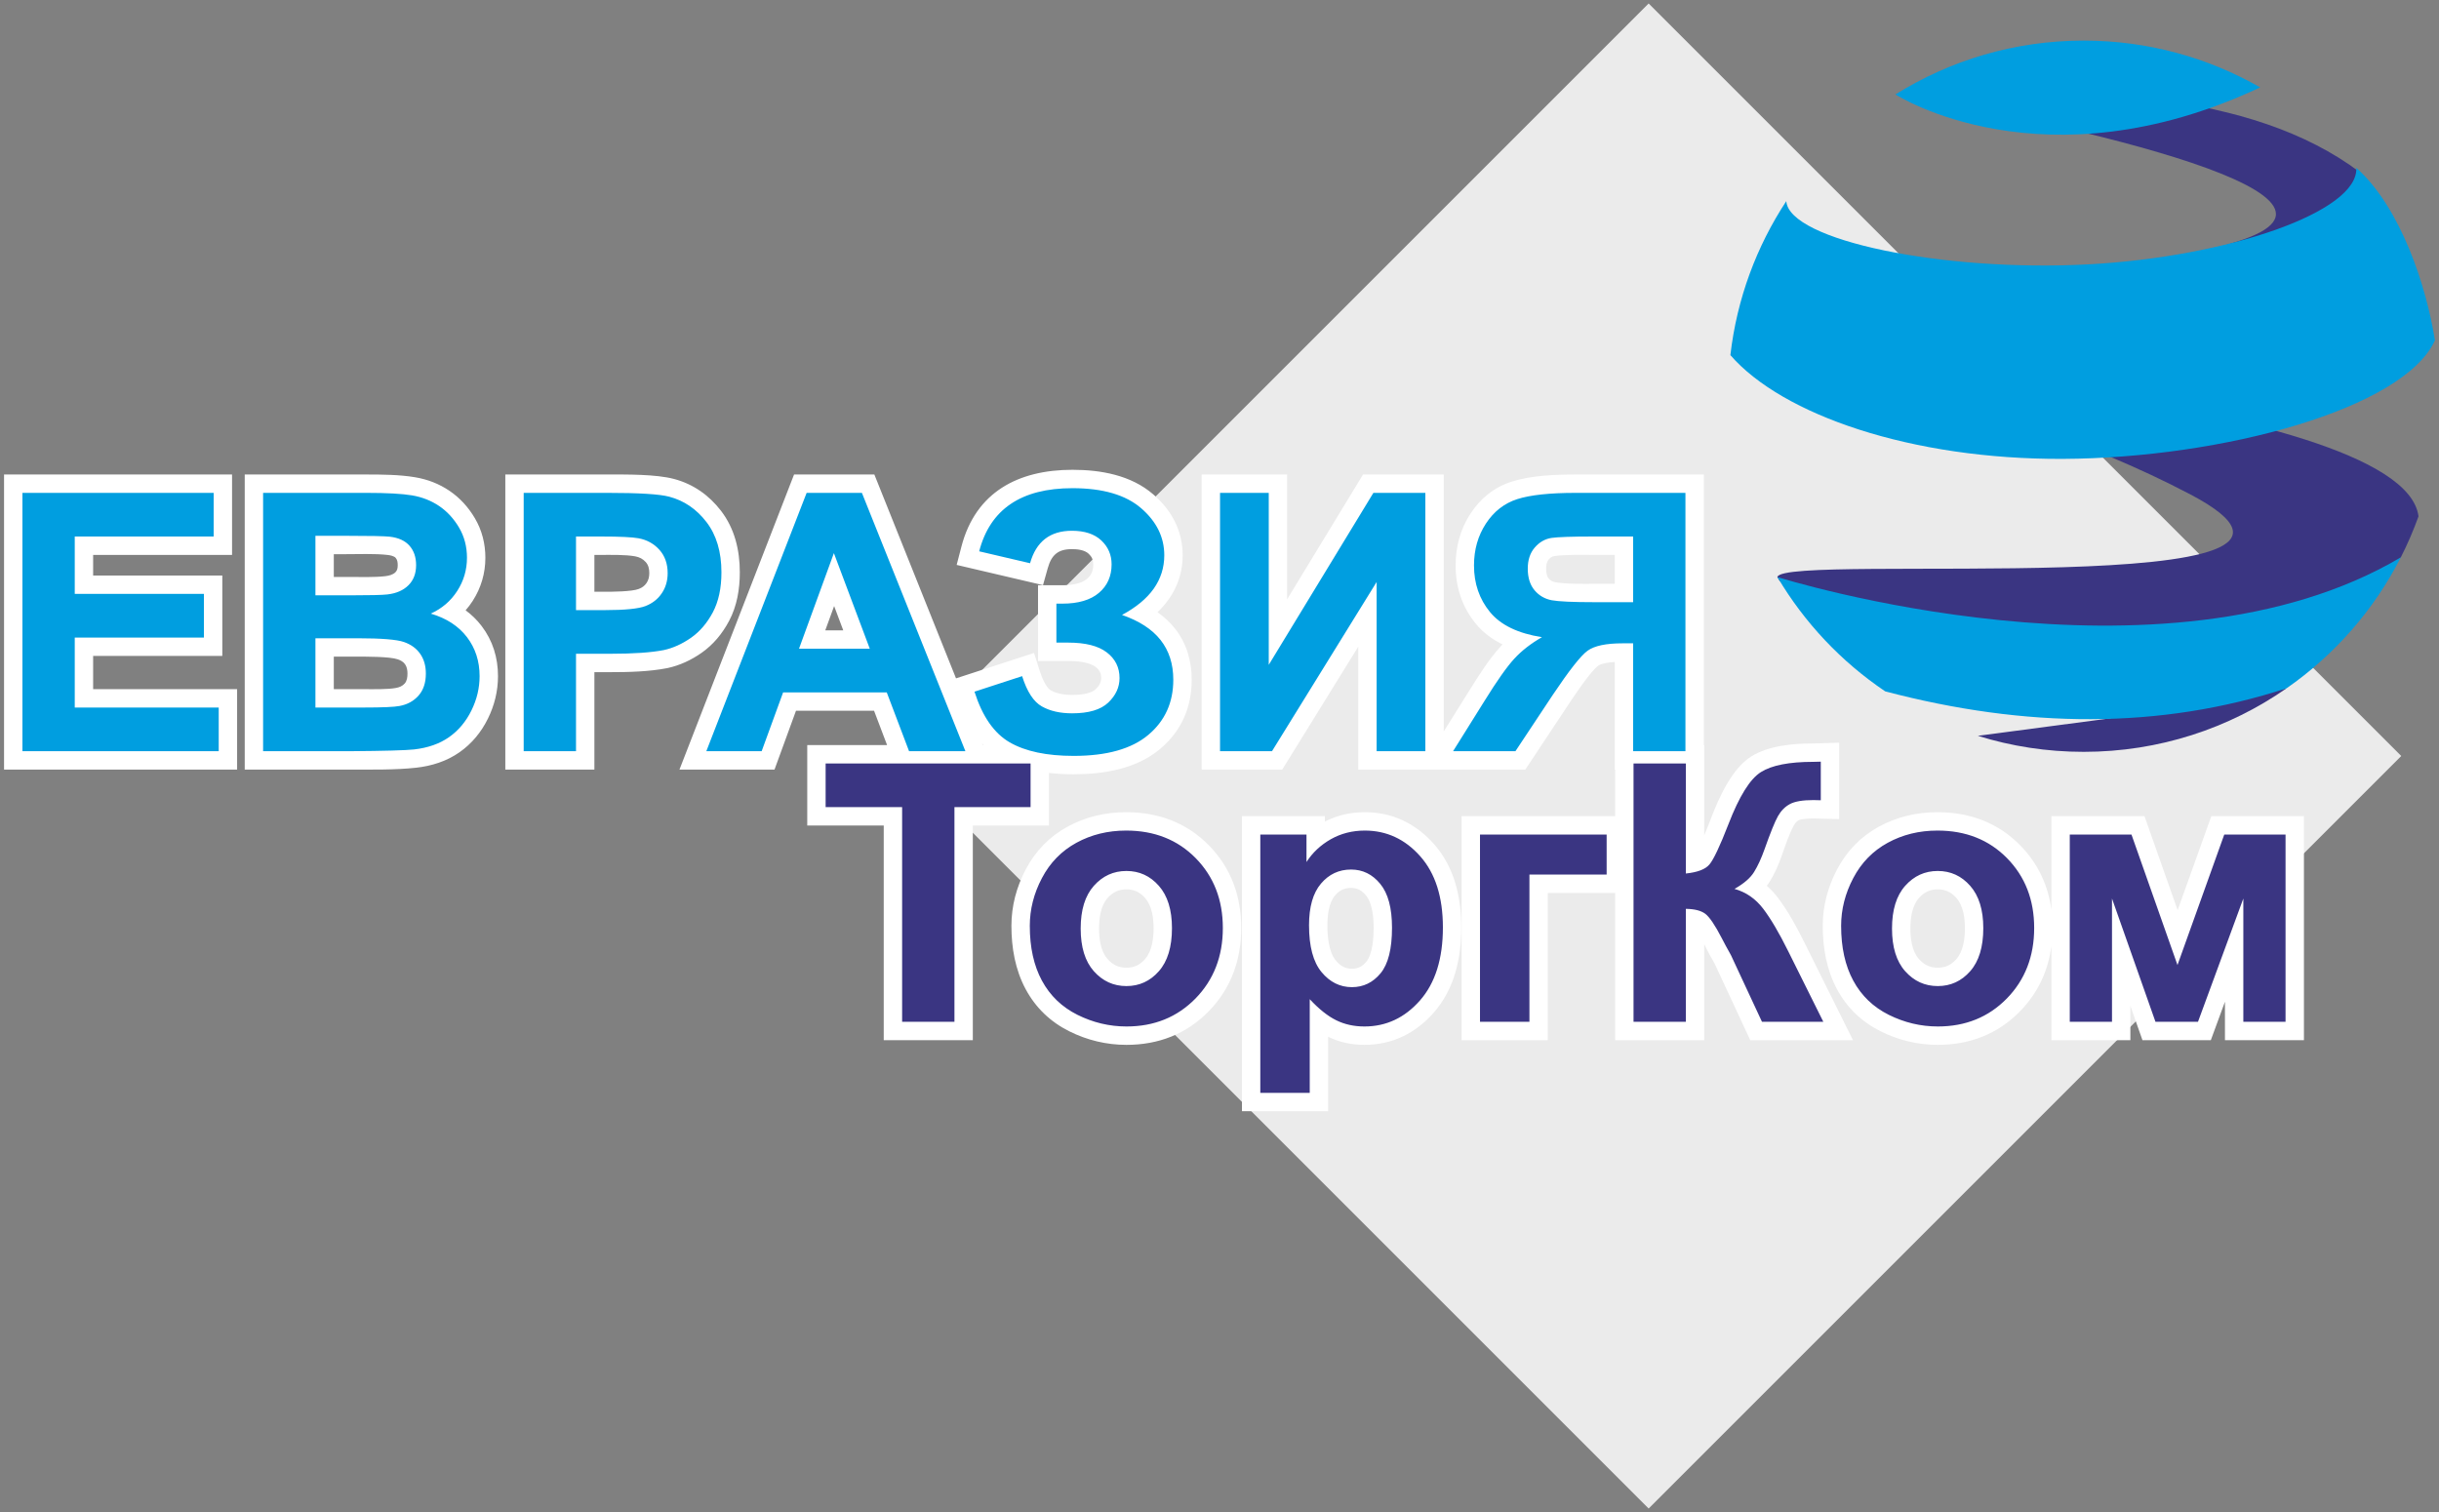 <?xml version="1.0" encoding="UTF-8"?> <!-- Creator: CorelDRAW 2021.5 --> <svg xmlns="http://www.w3.org/2000/svg" xmlns:xlink="http://www.w3.org/1999/xlink" xmlns:xodm="http://www.corel.com/coreldraw/odm/2003" xml:space="preserve" width="25.4mm" height="15.748mm" version="1.1" style="shape-rendering:geometricPrecision; text-rendering:geometricPrecision; image-rendering:optimizeQuality; fill-rule:evenodd; clip-rule:evenodd" viewBox="0 0 2539.98 1574.78"><rect x="0" y="0" width="2539.98" height="1574.78" fill="#808080" stroke="none"/> <defs> <style type="text/css"> <![CDATA[ .fil0 {fill:#EBEBEB} .fil5 {fill:#009EE0} .fil4 {fill:#3A3582} .fil1 {fill:white} .fil2 {fill:#009EE0;fill-rule:nonzero} .fil3 {fill:#3A3582;fill-rule:nonzero} ]]> </style> </defs> <g id="Слой_x0020_1">  <g id="_2122715773376"> <polygon class="fil0" points="933.12,787.39 1716.9,3.61 2500.68,787.39 1716.9,1571.17 "></polygon> <path class="fil1" d="M1774.38 776.02l0.4 0 0 94.03c3.06,-7.21 5.84,-14.56 7.35,-18.47 8.2,-21.23 21.54,-51.14 41.58,-63.68 18.17,-11.38 43.65,-13.57 64.58,-13.57 2.42,0 4.87,-0.1 7.29,-0.18l19.75 -0.63 0 79.58 -26.85 -0.66c-3.31,0 -12.39,0.26 -15.37,1.87 -2.17,1.15 -3.67,3.04 -4.87,5.15 -4.91,8.67 -9.35,22.28 -12.7,31.72 -3.3,9.31 -7.32,18.56 -12.51,26.99 -0.95,1.54 -1.97,3.02 -3.07,4.45 4.21,3.63 8.05,7.76 11.54,12.35 10.81,14.24 19.87,31.09 27.82,47.07l50.39 101.32 -106.98 0 -37.16 -79.83c-0.74,-1.46 -1.6,-2.94 -2.42,-4.38 -2.63,-4.13 -5.13,-9.46 -7.35,-13.73 -0.28,-0.54 -0.63,-1.19 -1.02,-1.93l0 99.87 -92.76 0 0 -153.32 -70.13 0 0 153.32 -89.76 0 0 -233.31 159.89 0 0 -48.53 -0.41 0 0 -112.08c-6.34,0.43 -13.8,1.45 -17.08,3.82 -8.36,6.03 -25.6,32.16 -31.44,40.95l-44.63 67.31 -173.96 0 0 -128.02 -79.17 128.02 -83.92 0 0 -307.33 89.01 0 0 129.97 79.07 -129.97 84.02 0 0 267.65 26.32 -42.09c9.55,-15.28 20.81,-33.29 33,-46.57 0.63,-0.68 1.26,-1.36 1.91,-2.03 -10.57,-5.18 -20.15,-12.16 -27.85,-21.56 -14.32,-17.47 -21,-38.12 -21,-60.67 0,-19.42 4.88,-37.77 15.52,-54.06 10.41,-15.92 24.74,-27.45 42.89,-33.25 20.13,-6.43 45.5,-7.42 66.51,-7.42l133.57 0 0 281.83zm-92.77 -198.08l-23.26 0c-12.04,0 -27.88,-0.46 -39.74,1.24 -2.45,0.35 -4.2,1.71 -5.8,3.55 -2.21,2.55 -2.65,6.27 -2.65,9.51 0,3.2 0.41,7.64 2.58,10.21 1.87,2.23 3.96,3.38 6.82,3.91 11.55,2.14 29.16,1.69 40.98,1.69l21.07 0 0 -30.11zm-589.22 227.09l0 54.74 -79.29 0 0 223.59 -92.77 0 0 -223.59 -79.66 0 0 -83.75 83.14 0 -13.56 -35.75 -81.31 0 -22.35 61.25 -98.98 0 119.33 -307.33 83.61 0 85.06 212.33 81.25 -26.47 5.83 18.4c1.73,5.48 6.23,17.53 11.68,20.59 6.58,3.7 14.73,4.75 22.18,4.75 6.91,0 19.01,-0.78 24.41,-5.9 3.47,-3.3 5.8,-6.85 5.8,-11.72 0,-5.12 -1.75,-8.43 -5.81,-11.53 -6.96,-5.31 -20.13,-6.23 -28.47,-6.23l-31.48 0 0 -78.86 25.34 0c8.21,0 19.15,-1.12 25.71,-6.67 4.79,-4.07 6.44,-8.92 6.44,-15.15 0,-4.55 -1.38,-7.81 -4.7,-10.93 -4.34,-4.1 -11.85,-4.87 -17.49,-4.87 -14.48,0 -21.29,6.03 -25.16,19.84l-4.95 17.65 -89.92 -21.05 4.93 -18.98c14.8,-56.94 59.21,-80.09 115.66,-80.09 29.57,0 61,5.61 84.04,25.51 19.23,16.62 30.73,37.89 30.73,63.53 0,16.73 -4.87,32.21 -14.53,45.87 -3.45,4.87 -7.38,9.33 -11.68,13.41 6.76,4.75 12.91,10.35 18.14,16.96 12.23,15.46 17.47,33.8 17.47,53.4 0,28.76 -10.74,53.42 -32.8,72 -24.7,20.82 -58.7,26.43 -90.06,26.43 -8.44,0 -17.13,-0.39 -25.78,-1.38zm-67.97 -29.01c-0.57,-0.58 -1.13,-1.17 -1.68,-1.76l0.71 1.76 0.97 0zm-146.25 -119.5l-9.5 -25.29 -9.23 25.29 18.73 0zm-781.18 -78.58l0 21.46 134.53 0 0 83.75 -134.53 0 0 34.62 149.94 0 0 83.75 -242.71 0 0 -307.33 237.44 0 0 83.75 -144.67 0zm387.89 57.7c6.2,4.56 11.8,9.96 16.65,16.32 11.67,15.29 17.08,33.07 17.08,52.26 0,15.5 -3.64,30.31 -10.48,44.21 -6.92,14.07 -16.7,26.01 -29.55,35.03 -13.46,9.45 -29.11,14.36 -45.36,16.14 -21.37,2.34 -46.07,1.92 -67.59,1.92l-110.77 0 0 -307.33 126.74 0c16.38,0 34.72,0.15 50.87,2.9 12.84,2.18 24.87,6.8 35.65,14.12 10.95,7.41 19.69,17.15 26.41,28.52 7.43,12.59 10.93,26.57 10.93,41.18 0,16.16 -4.45,31.35 -13.2,44.94 -2.25,3.49 -4.71,6.75 -7.38,9.79zm-137.25 -58.45l0 23.72 16.43 0c11.38,0 25.94,0.51 37.17,-0.81 3.61,-0.43 7.94,-1.44 10.61,-4.11 1.99,-1.98 2.35,-4.66 2.35,-7.38 0,-2.6 -0.32,-5.55 -2.12,-7.59 -1.73,-1.97 -5.85,-2.74 -8.27,-3.02 -13.1,-1.54 -30.8,-0.81 -44.12,-0.81l-12.05 0zm0 106.72l0 33.86 31.22 0c9.21,0 24.7,0.44 33.64,-1.28 3.53,-0.68 6.61,-1.94 9.01,-4.66 2.39,-2.69 2.84,-6.8 2.84,-10.24 0,-3.37 -0.5,-6.86 -2.47,-9.68 -1.81,-2.62 -4.58,-4.15 -7.53,-5.18 -8.52,-2.96 -32.75,-2.82 -41.95,-2.82l-24.76 0zm271.37 16.16l0 101.45 -92.77 0 0 -307.33 106.26 0c19.66,0 50.49,-0.39 69.43,4.65 20.01,5.33 36.36,16.8 48.96,33.2 14.25,18.55 19.56,41.02 19.56,64.09 0,17.47 -2.93,35.05 -11.19,50.61 -7.01,13.22 -16.44,24.7 -28.76,33.29 -10.6,7.4 -22.33,12.96 -35.34,15.79 -19.02,3.76 -40.61,4.25 -59.96,4.25l-16.19 0zm0 -122.13l0 38.38 10.49 0c7.96,0 28.43,-0.07 35.8,-2.95 3.35,-1.31 5.99,-3.15 8.01,-6.14 2.11,-3.14 2.87,-6.52 2.87,-10.29 0,-4.26 -0.79,-8.28 -3.69,-11.52 -3.04,-3.38 -6.55,-5.16 -11.01,-5.99 -10.07,-1.85 -25.21,-1.49 -35.49,-1.49l-6.98 0zm1517.32 369.73l0 -97.62 96.95 0 34.52 97.91 35.09 -97.91 96.44 0 0 233.31 -82.25 0 0 -40.04 -14.72 40.04 -71.19 0 -12.59 -35.72 0 35.72 -82.25 0 0 -97.95c-3.37,25.64 -13.92,48.73 -32.75,67.96 -23.26,23.76 -52.46,34.87 -85.51,34.87 -20.93,0 -40.92,-4.82 -59.65,-14.16 -19.56,-9.76 -34.84,-24.37 -45.24,-43.59 -10.98,-20.3 -14.96,-43.28 -14.96,-66.17 0,-20.71 5.21,-40.38 14.86,-58.7 10.08,-19.17 24.63,-34.26 43.64,-44.65 18.89,-10.32 39.48,-15.05 60.97,-15.05 33.18,0 62.75,10.68 86.12,34.47 18.71,19.06 29.16,41.87 32.52,67.28zm-146.84 19.41c0,10.5 1.56,23.54 8.87,31.74 5.43,6.1 11.46,9.06 19.65,9.06 8.08,0 14.06,-2.94 19.4,-8.99 7.31,-8.3 8.87,-21.6 8.87,-32.19 0,-10.51 -1.63,-23.21 -8.87,-31.43 -5.34,-6.05 -11.32,-8.99 -19.4,-8.99 -8.19,0 -14.22,2.96 -19.65,9.06 -7.31,8.2 -8.87,21.23 -8.87,31.74zm-936.19 -2.76c0,-20.71 5.21,-40.38 14.86,-58.7 10.08,-19.17 24.63,-34.26 43.64,-44.65 18.89,-10.32 39.48,-15.05 60.97,-15.05 33.18,0 62.75,10.68 86.12,34.47 23.23,23.66 33.73,53.12 33.73,86.12 0,33.24 -10.61,63.01 -33.96,86.86 -23.26,23.76 -52.46,34.87 -85.51,34.87 -20.93,0 -40.92,-4.82 -59.65,-14.16 -19.56,-9.76 -34.84,-24.37 -45.24,-43.59 -10.98,-20.3 -14.96,-43.28 -14.96,-66.17zm91.27 2.76c0,10.5 1.56,23.54 8.86,31.74 5.44,6.1 11.47,9.06 19.66,9.06 8.08,0 14.06,-2.94 19.39,-8.99 7.32,-8.3 8.88,-21.6 8.88,-32.19 0,-10.51 -1.63,-23.21 -8.88,-31.43 -5.33,-6.05 -11.31,-8.99 -19.39,-8.99 -8.19,0 -14.23,2.96 -19.66,9.06 -7.3,8.2 -8.86,21.23 -8.86,31.74zm235.17 -111.43c12.92,-6.62 26.98,-9.73 41.6,-9.73 28.7,0 52.93,11.72 71.93,33.1 21.38,24.05 28.51,55.48 28.51,86.93 0,31.98 -7.02,64.08 -28.63,88.67 -19.02,21.64 -43.32,33.62 -72.24,33.62 -13.15,0 -25.92,-2.6 -37.75,-8.41 -0.01,-0.01 -0.03,-0.01 -0.04,-0.02l0 77.57 -89.76 0 0 -307.33 86.38 0 0 5.6zm2.63 108.05c0,11.01 1.25,27.59 8.63,36.53 4.55,5.49 9.65,8.77 16.88,8.77 6.5,0 10.99,-2.51 15.11,-7.5 6.57,-7.97 7.52,-25.5 7.52,-35.24 0,-10.13 -1.16,-25.33 -7.93,-33.57 -4.23,-5.15 -8.86,-7.91 -15.58,-7.91 -7.07,0 -12.15,2.53 -16.72,7.91 -6.65,7.82 -7.91,21.22 -7.91,31.01z"></path> <path class="fil2" d="M23.36 782.38l0 -269.05 199.16 0 0 45.47 -144.67 0 0 59.75 134.52 0 0 45.47 -134.52 0 0 72.89 149.93 0 0 45.47 -204.42 0zm250.64 -269.05l107.6 0c21.36,0 37.2,0.88 47.66,2.63 10.52,1.82 19.85,5.51 28.12,11.09 8.27,5.63 15.16,13.09 20.67,22.42 5.51,9.33 8.26,19.85 8.26,31.44 0,12.52 -3.38,24.11 -10.14,34.57 -6.77,10.52 -15.97,18.35 -27.56,23.61 16.35,4.82 28.87,12.96 37.7,24.49 8.77,11.52 13.15,25.05 13.15,40.64 0,12.28 -2.81,24.18 -8.51,35.76 -5.7,11.59 -13.47,20.86 -23.36,27.81 -9.84,6.89 -21.98,11.15 -36.45,12.78 -9.02,0.94 -30.88,1.56 -65.51,1.81l-91.63 0 0 -269.05zm54.49 44.72l0 62 35.57 0c21.11,0 34.26,-0.31 39.39,-0.94 9.27,-1.06 16.6,-4.26 21.93,-9.58 5.32,-5.32 7.95,-12.28 7.95,-20.92 0,-8.33 -2.32,-15.03 -6.89,-20.23 -4.57,-5.2 -11.4,-8.33 -20.42,-9.39 -5.38,-0.63 -20.85,-0.94 -46.34,-0.94l-31.19 0zm0 106.72l0 72.14 50.35 0c19.54,0 32.01,-0.56 37.27,-1.62 8.08,-1.51 14.65,-5.08 19.72,-10.77 5.08,-5.77 7.65,-13.34 7.65,-22.93 0,-8.14 -1.95,-14.97 -5.89,-20.6 -3.89,-5.64 -9.58,-9.77 -16.97,-12.34 -7.39,-2.57 -23.49,-3.88 -48.23,-3.88l-43.9 0zm216.88 117.61l0 -269.05 87.12 0c33,0 54.48,1.32 64.51,4.01 15.4,4.07 28.3,12.84 38.7,26.37 10.4,13.52 15.6,31 15.6,52.42 0,16.53 -3.01,30.37 -8.96,41.64 -6.01,11.28 -13.59,20.11 -22.8,26.56 -9.21,6.39 -18.6,10.65 -28.12,12.71 -12.96,2.57 -31.69,3.89 -56.24,3.89l-35.32 0 0 101.45 -54.49 0zm54.49 -223.58l0 76.66 29.62 0c21.36,0 35.57,-1.44 42.78,-4.26 7.2,-2.82 12.84,-7.21 16.91,-13.28 4.07,-6.01 6.13,-12.96 6.13,-20.98 0,-9.83 -2.88,-17.91 -8.57,-24.3 -5.77,-6.39 -12.97,-10.4 -21.8,-12.02 -6.45,-1.19 -19.42,-1.82 -38.95,-1.82l-26.12 0zm405.52 223.58l-58.68 0 -23.24 -61.25 -107.91 0 -22.35 61.25 -57.62 0 104.46 -269.05 57.56 0 107.78 269.05zm-99.58 -106.72l-37.39 -99.57 -36.32 99.57 73.71 0zm166.91 -89.05l-52.99 -12.4c11.4,-43.84 43.78,-65.76 97.14,-65.76 31.56,0 55.42,6.95 71.52,20.85 16.09,13.9 24.11,30.25 24.11,49.04 0,12.84 -3.69,24.42 -11.02,34.82 -7.33,10.34 -18.35,19.42 -33.01,27.31 17.79,6.14 31.19,14.78 40.09,25.99 8.89,11.27 13.33,25.05 13.33,41.52 0,23.67 -8.64,42.78 -25.98,57.37 -17.29,14.59 -43.22,21.92 -77.73,21.92 -28.12,0 -50.35,-4.7 -66.63,-14.09 -16.29,-9.4 -28.5,-27 -36.7,-52.8l49.6 -16.16c5.13,16.22 12.02,26.74 20.54,31.51 8.52,4.82 19.04,7.2 31.56,7.2 17.16,0 29.69,-3.7 37.58,-11.15 7.83,-7.45 11.78,-15.97 11.78,-25.61 0,-11.03 -4.45,-19.98 -13.34,-26.75 -8.83,-6.76 -22.24,-10.14 -40.09,-10.14l-12.33 0 0 -40.59 6.2 0c16.59,0 29.31,-3.76 38.08,-11.21 8.82,-7.45 13.21,-17.41 13.21,-29.75 0,-9.83 -3.57,-18.1 -10.71,-24.86 -7.14,-6.7 -17.35,-10.08 -30.62,-10.08 -22.74,0 -37.27,11.27 -43.59,33.82zm197.84 -73.28l50.73 0 0 179.12 108.97 -179.12 54.11 0 0 269.05 -50.73 0 0 -176.23 -108.97 176.23 -54.11 0 0 -269.05zm430.19 269.05l0 -112.35 -11.02 0c-17.22,0 -29.31,2.57 -36.39,7.7 -7.07,5.08 -19.1,20.42 -36.19,45.91l-38.96 58.74 -64.94 0 32.81 -52.48c12.9,-20.85 23.24,-35.45 30.88,-43.78 7.7,-8.39 17.35,-15.9 28.87,-22.48 -24.99,-3.94 -43.03,-12.65 -54.11,-26.18 -11.09,-13.53 -16.66,-29.69 -16.66,-48.53 0,-16.42 4.13,-30.94 12.4,-43.6 8.27,-12.65 19.16,-21.16 32.69,-25.49 13.53,-4.32 33.76,-6.51 60.69,-6.51l114.42 0 0 269.05 -54.49 0zm0 -223.58l-42.4 0c-21.54,0 -35.69,0.5 -42.46,1.44 -6.76,1 -12.65,4.32 -17.53,9.96 -4.89,5.64 -7.33,12.96 -7.33,22.04 0,9.46 2.38,16.98 7.08,22.55 4.69,5.57 10.7,9.02 17.97,10.4 7.27,1.31 22.11,2 44.47,2l40.2 0 0 -68.39z"></path> <path class="fil3" d="M939.47 1064.22l0 -223.59 -79.66 0 0 -45.47 213.43 0 0 45.47 -79.28 0 0 223.59 -54.49 0zm132.96 -99.9c0,-17.16 4.2,-33.75 12.65,-49.78 8.46,-16.1 20.42,-28.31 35.89,-36.77 15.47,-8.45 32.69,-12.71 51.79,-12.71 29.5,0 53.61,9.58 72.47,28.74 18.84,19.23 28.24,43.41 28.24,72.72 0,29.56 -9.52,54.04 -28.5,73.46 -19.04,19.41 -42.96,29.12 -71.83,29.12 -17.85,0 -34.88,-4.07 -51.1,-12.15 -16.16,-8.08 -28.5,-19.91 -36.96,-35.57 -8.45,-15.6 -12.65,-34.64 -12.65,-57.06zm52.99 2.76c0,19.35 4.57,34.19 13.71,44.47 9.21,10.33 20.48,15.47 33.94,15.47 13.41,0 24.68,-5.14 33.76,-15.47 9.09,-10.28 13.65,-25.24 13.65,-44.85 0,-19.1 -4.56,-33.81 -13.65,-44.09 -9.08,-10.33 -20.35,-15.47 -33.76,-15.47 -13.46,0 -24.73,5.14 -33.94,15.47 -9.14,10.28 -13.71,25.12 -13.71,44.47zm187.06 -97.89l48.1 0 0 28.62c6.27,-9.77 14.66,-17.66 25.31,-23.73 10.64,-6.02 22.48,-9.02 35.44,-9.02 22.61,0 41.84,8.89 57.62,26.68 15.78,17.72 23.68,42.52 23.68,74.21 0,32.63 -7.96,57.93 -23.87,76.03 -15.91,18.1 -35.19,27.12 -57.86,27.12 -10.78,0 -20.55,-2.13 -29.31,-6.45 -8.71,-4.26 -17.98,-11.58 -27.63,-21.98l0 97.57 -51.48 0 0 -269.05zm50.74 94.51c0,21.98 4.32,38.2 13.02,48.72 8.64,10.46 19.23,15.72 31.63,15.72 11.96,0 21.92,-4.82 29.87,-14.46 7.95,-9.65 11.9,-25.43 11.9,-47.41 0,-20.55 -4.07,-35.77 -12.27,-45.72 -8.15,-9.96 -18.29,-14.91 -30.38,-14.91 -12.59,0 -23.05,4.89 -31.31,14.65 -8.33,9.78 -12.46,24.24 -12.46,43.41zm178.05 -94.51l131.89 0 0 41.71 -80.41 0 0 153.32 -51.48 0 0 -195.03zm159.89 -74.03l54.48 0 0 114.62c12.09,-1.26 20.29,-4.33 24.55,-9.4 4.26,-5.01 10.9,-18.97 19.79,-41.9 11.21,-29.12 22.55,-47.28 33.89,-54.36 11.27,-7.08 29.37,-10.64 54.42,-10.64 1.25,0 3.88,-0.07 7.89,-0.19l0 40.2 -7.7 -0.19c-11.15,0 -19.29,1.38 -24.43,4.14 -5.13,2.75 -9.27,6.95 -12.46,12.59 -3.19,5.63 -7.89,17.22 -14.09,34.76 -3.32,9.33 -6.89,17.09 -10.77,23.36 -3.82,6.26 -10.65,12.14 -20.42,17.66 12.09,3.38 22.04,10.33 29.94,20.73 7.89,10.39 16.53,25.05 25.93,44.03l36.63 73.65 -63.88 0 -32.25 -69.27c-0.5,-1 -1.57,-2.88 -3.13,-5.7 -0.63,-0.94 -2.88,-5.2 -6.77,-12.65 -6.89,-13.28 -12.52,-21.54 -16.91,-24.87 -4.44,-3.31 -11.15,-5.01 -20.23,-5.13l0 117.62 -54.48 0 0 -269.06zm216.19 169.16c0,-17.16 4.2,-33.75 12.65,-49.78 8.46,-16.1 20.42,-28.31 35.89,-36.77 15.47,-8.45 32.69,-12.71 51.79,-12.71 29.5,0 53.61,9.58 72.46,28.74 18.85,19.23 28.25,43.41 28.25,72.72 0,29.56 -9.52,54.04 -28.5,73.46 -19.04,19.41 -42.96,29.12 -71.83,29.12 -17.85,0 -34.89,-4.07 -51.11,-12.15 -16.16,-8.08 -28.49,-19.91 -36.95,-35.57 -8.45,-15.6 -12.65,-34.64 -12.65,-57.06zm52.99 2.76c0,19.35 4.56,34.19 13.71,44.47 9.21,10.33 20.48,15.47 33.94,15.47 13.41,0 24.68,-5.14 33.76,-15.47 9.08,-10.28 13.65,-25.24 13.65,-44.85 0,-19.1 -4.57,-33.81 -13.65,-44.09 -9.08,-10.33 -20.35,-15.47 -33.76,-15.47 -13.46,0 -24.73,5.14 -33.94,15.47 -9.15,10.28 -13.71,25.12 -13.71,44.47zm185.12 -97.89l64.26 0 47.91 135.9 48.72 -135.9 63.82 0 0 195.03 -43.96 0 0 -128.39 -47.22 128.39 -44.28 0 -45.28 -128.39 0 128.39 -43.97 0 0 -195.03z"></path> <path class="fil4" d="M2381.28 716.85c-59.94,41.72 -132.77,66.21 -211.34,66.21 -38.38,0 -75.4,-5.84 -110.21,-16.68l132.79 -17.55 188.76 -31.98z"></path> <path class="fil4" d="M2457.73 179.49c-113.48,-85.56 -293.03,-90.21 -483.8,-81.12 135.91,22.2 523.16,101.7 354.4,153.64 -168.76,51.95 110.94,32.28 110.94,32.28l18.46 -104.8z"></path> <path class="fil4" d="M2518.64 537.78c-5.27,14.69 -11.43,28.96 -18.44,42.72 -147.79,154.94 -610.18,56.21 -646.88,24.46 -0.8,-1.31 -1.56,-2.63 -2.34,-3.95 4.34,-26.03 646.2,27.45 429.87,-86.18 -216.33,-113.63 -478.82,-144.97 -478.82,-144.97 0,0 700.13,39.86 716.61,167.92z"></path> <path class="fil5" d="M2500.2 580.5c-27.85,54.69 -68.89,101.52 -118.92,136.35 -131.85,42.98 -271.6,41.78 -418.02,3.22 -45.7,-30.79 -84.14,-71.51 -112.28,-119.06 1.64,0.52 401.41,126.17 649.22,-20.51z"></path> <path class="fil5" d="M2453.84 174.78c46.44,41.5 73.03,123.46 81.91,179.64 -32.13,71.32 -221.31,122.77 -387.51,123.51 -157.76,0.69 -292.25,-45.86 -346.21,-108.07 6.76,-58.74 27.26,-113.29 58.21,-160.38 2.8,40.79 162.97,74.02 315.24,65.82 144.17,-7.76 281.03,-54.58 278.36,-100.52z"></path> <path class="fil5" d="M2169.94 42.28c66.88,0 129.63,17.74 183.79,48.75 -225.62,106.03 -378.74,8.02 -379.8,7.34 56.85,-35.53 124.02,-56.09 196.01,-56.09z"></path> </g> </g> </svg> 